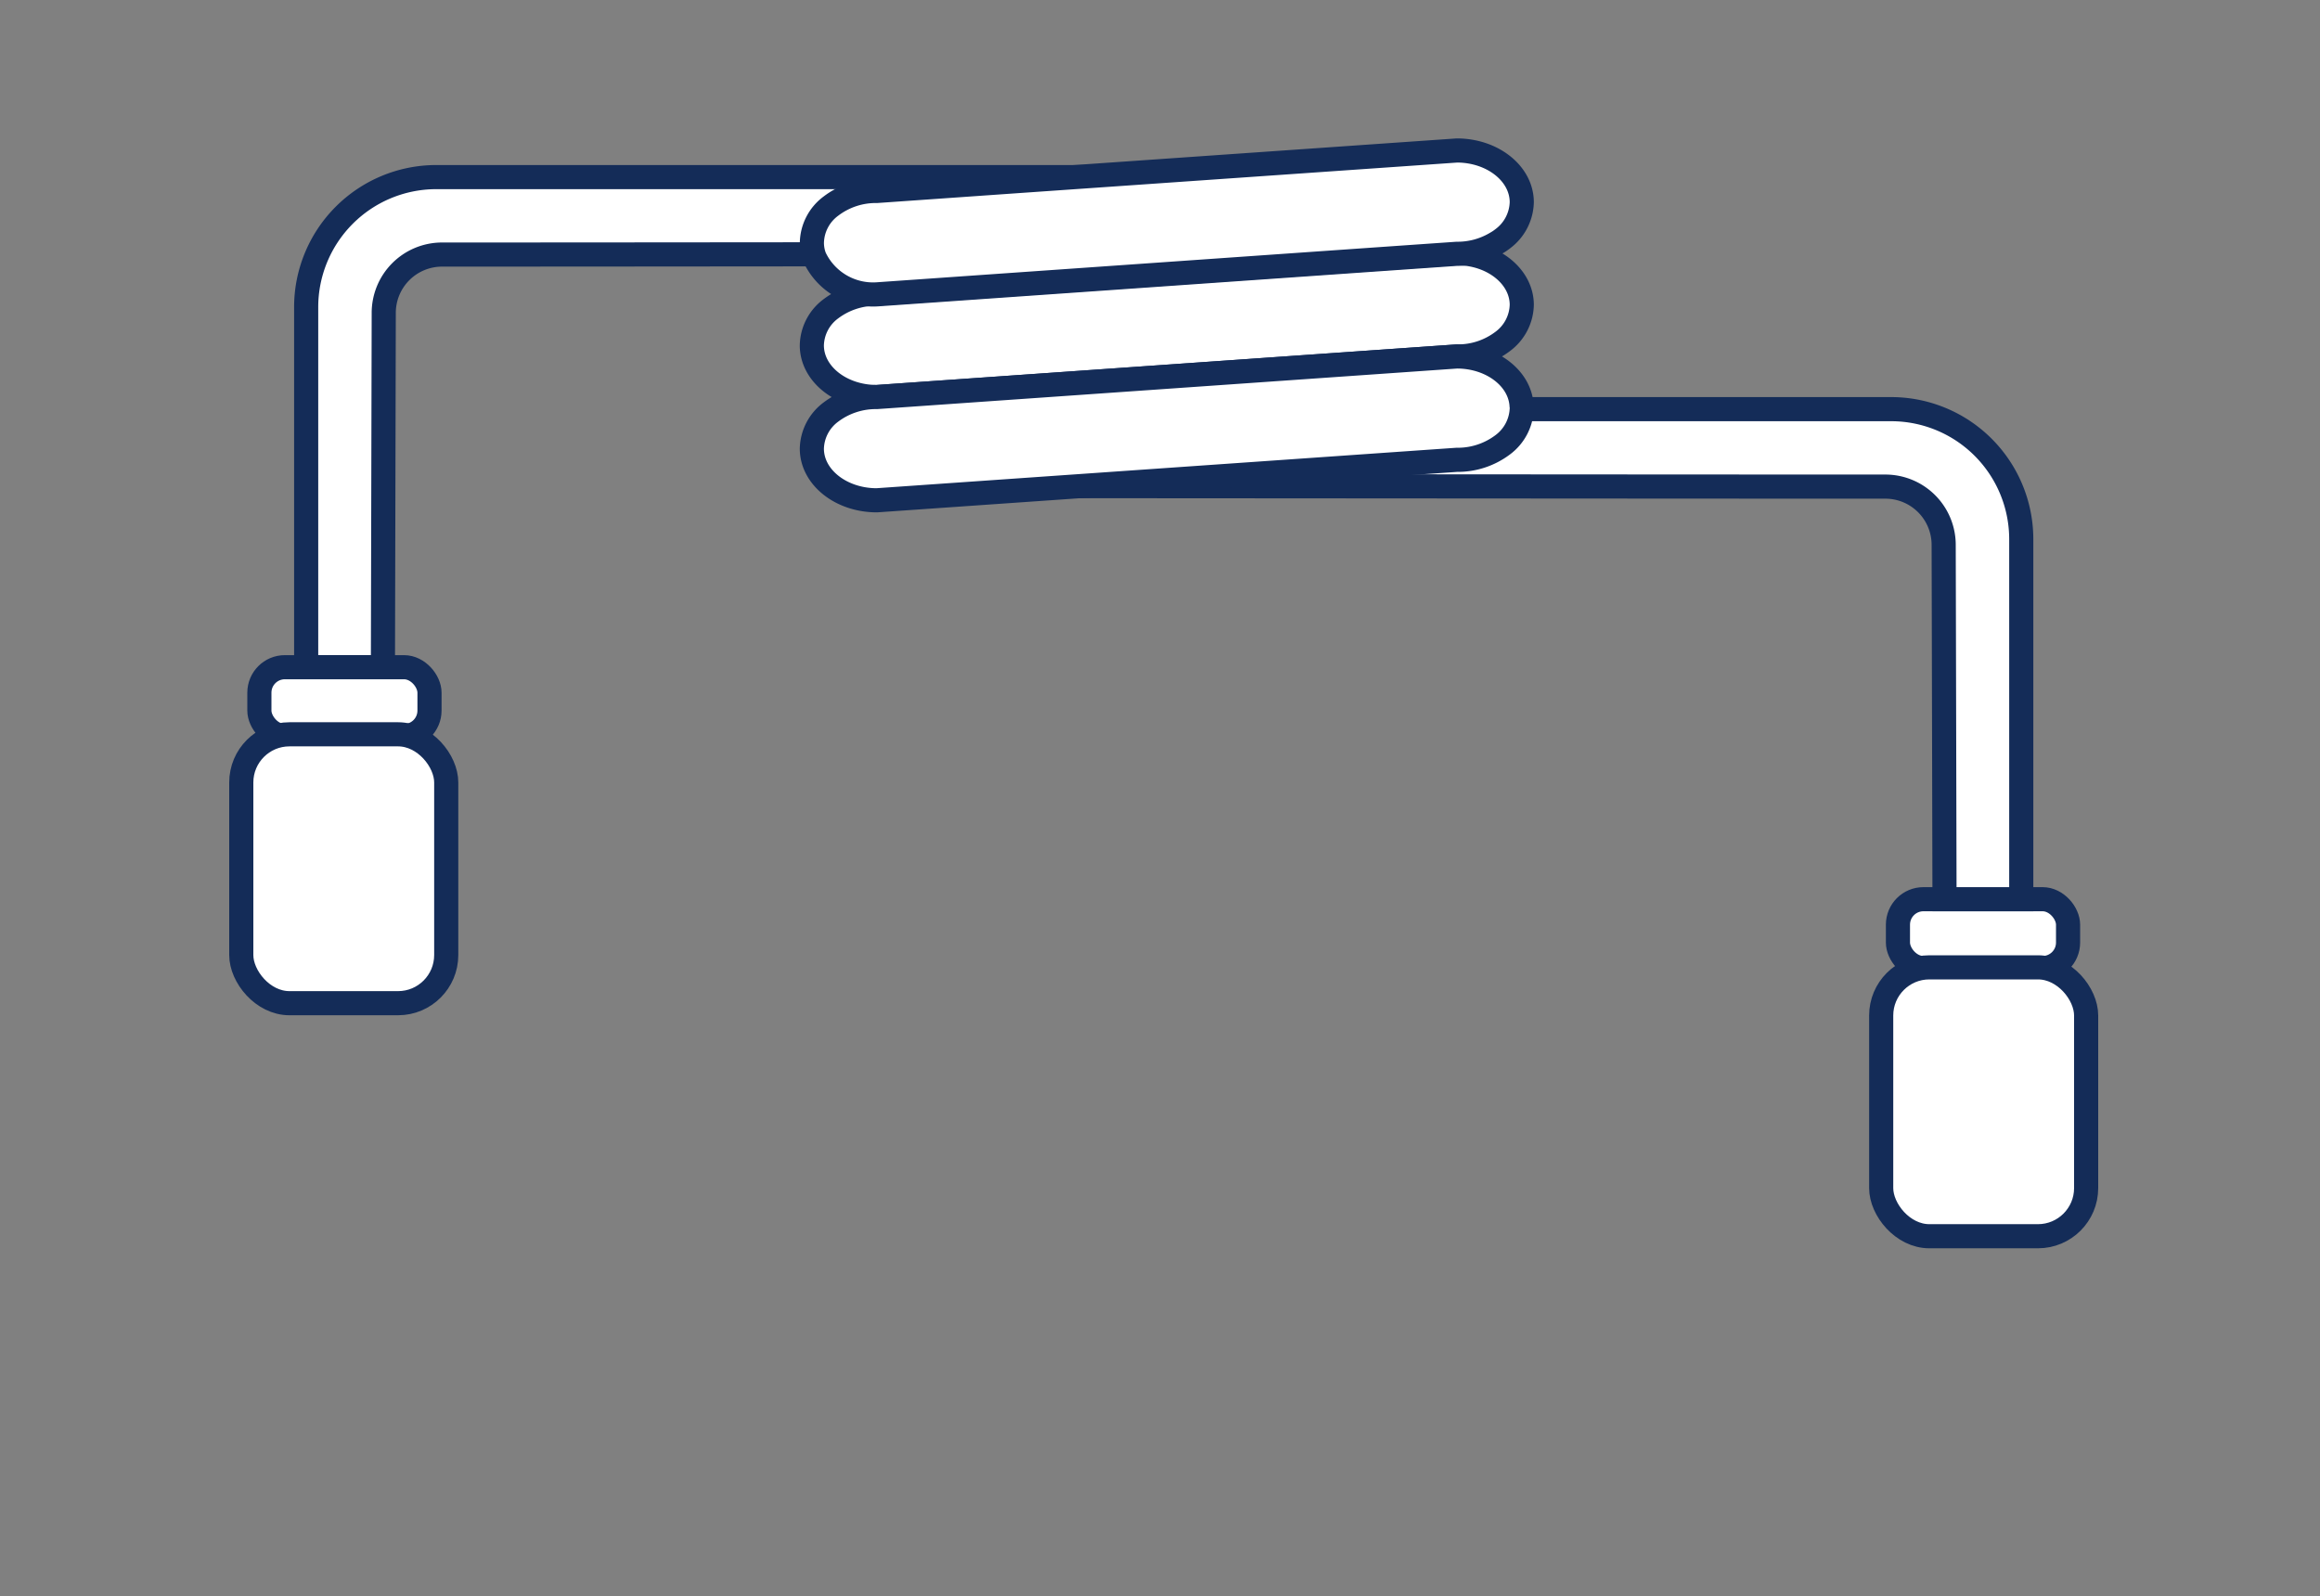 <svg xmlns="http://www.w3.org/2000/svg" width="125" height="86" viewBox="0 0 125 86">
  <rect x="0" y="0" width="125" height="86" fill="#808080" stroke="none"/>
  <g id="Group_2327" data-name="Group 2327" transform="translate(-4212 5169)">
    <rect id="Rectangle_3872" data-name="Rectangle 3872" width="125" height="86" transform="translate(4212 -5169)" fill="none"/>
    <g id="Group_2326" data-name="Group 2326" transform="translate(153 -64)">
      <rect id="Rectangle_3858" data-name="Rectangle 3858" width="9.166" height="3.71" rx="1.373" transform="translate(4170.426 -5052.837) rotate(180)" fill="#fff" stroke="#142c58" stroke-miterlimit="10" stroke-width="1.3"/>
      <rect id="Rectangle_3859" data-name="Rectangle 3859" width="11.043" height="14.489" rx="2.595" transform="translate(4171.4 -5038.386) rotate(180)" fill="#fff" stroke="#142c58" stroke-miterlimit="10" stroke-width="1.3"/>
      <path id="Path_3130" data-name="Path 3130" d="M1074.613,276.964h45.092a7.011,7.011,0,0,1,6.981,7.041V303.37h-4.135l-.045-19.074a3.142,3.142,0,0,0-3.131-3.158c-10.344,0-38.154-.025-44.763-.025Z" transform="translate(3041.218 -5359.917)" fill="#fff" stroke="#142c58" stroke-miterlimit="10" stroke-width="1.3"/>
      <path id="Path_3131" data-name="Path 3131" d="M1045.008,254.2h-36.854a7.011,7.011,0,0,0-6.981,7.041v19.365h4.136l.044-19.074a3.142,3.142,0,0,1,3.131-3.158c10.344,0,29.916-.026,36.524-.026Z" transform="translate(3074.323 -5349.657)" fill="#fff" stroke="#142c58" stroke-miterlimit="10" stroke-width="1.3"/>
      <rect id="Rectangle_3860" data-name="Rectangle 3860" width="9.166" height="3.71" rx="1.373" transform="translate(4072.975 -5069.048)" fill="#fff" stroke="#142c58" stroke-miterlimit="10" stroke-width="1.3"/>
      <rect id="Rectangle_3861" data-name="Rectangle 3861" width="11.043" height="14.489" rx="2.595" transform="translate(4072 -5065.432)" fill="#fff" stroke="#142c58" stroke-miterlimit="10" stroke-width="1.3"/>
      <path id="Path_3132" data-name="Path 3132" d="M1089.032,264.448a2.527,2.527,0,0,1-1.022,1.966,3.989,3.989,0,0,1-2.477.813l-31.252,2.186c-1.933,0-3.5-1.247-3.5-2.785a2.519,2.519,0,0,1,1.022-1.966,4.023,4.023,0,0,1,2.477-.813l31.252-2.186C1087.467,261.663,1089.032,262.91,1089.032,264.448Z" transform="translate(3051.96 -5353.02)" fill="#fff" stroke="#142c58" stroke-miterlimit="10" stroke-width="1.3"/>
      <path id="Path_3133" data-name="Path 3133" d="M1089.032,274.578a2.537,2.537,0,0,1-1.022,1.972,4.023,4.023,0,0,1-2.477.813l-19.915,1.39-11.336.791c-1.933,0-3.5-1.247-3.5-2.785a2.527,2.527,0,0,1,1.022-1.966,4.023,4.023,0,0,1,2.477-.813l31.252-2.186c1.873,0,3.4,1.17,3.488,2.642A.626.626,0,0,1,1089.032,274.578Z" transform="translate(3051.96 -5357.586)" fill="#fff" stroke="#142c58" stroke-miterlimit="10" stroke-width="1.3"/>
      <path id="Path_3134" data-name="Path 3134" d="M1089.032,254.377a2.535,2.535,0,0,1-1.022,1.966,2.669,2.669,0,0,1-.352.236,4.053,4.053,0,0,1-2.125.577l-5.267.367-25.984,1.819a3.484,3.484,0,0,1-3.35-1.988,2.183,2.183,0,0,1-.148-.8,2.518,2.518,0,0,1,1.022-1.966,3.989,3.989,0,0,1,2.477-.818l7.6-.533,23.656-1.648C1087.467,251.592,1089.032,252.839,1089.032,254.377Z" transform="translate(3051.96 -5348.48)" fill="#fff" stroke="#142c58" stroke-miterlimit="10" stroke-width="1.3"/>
    </g>
  </g>
</svg>
